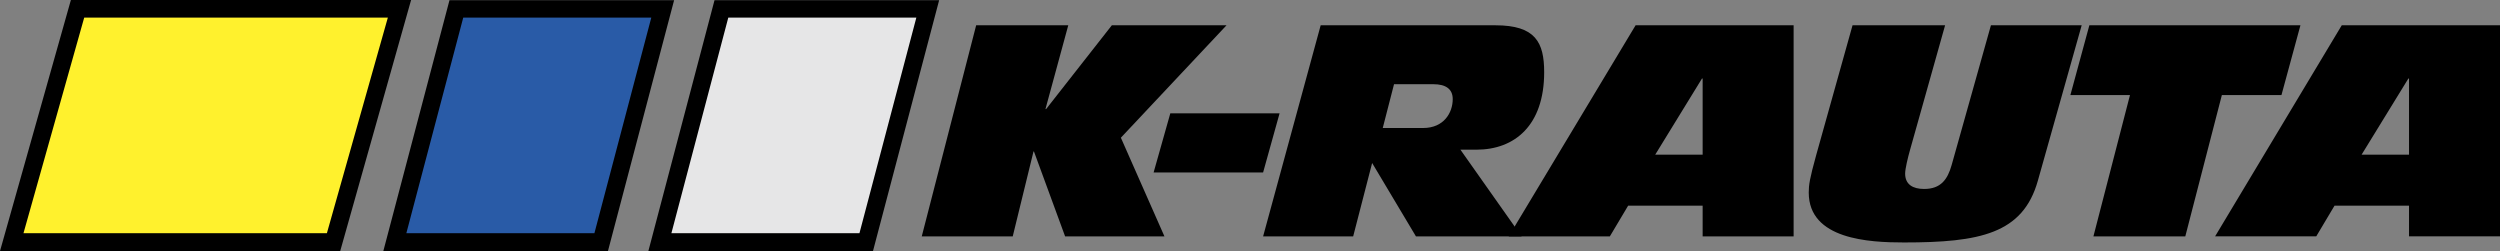 <svg xmlns="http://www.w3.org/2000/svg" id="Layer_2" data-name="Layer 2" viewBox="0 0 466.756 46.87"><rect x="0" y="0" width="466.756" height="46.87" fill="#808080" stroke="none"/><g id="Lidl_Logo" data-name="Lidl Logo"><g><polygon points="14.457 1.686 74.561 1.686 62.254 45.184 2.192 45.184 14.457 1.686" style="fill: #fff12d; stroke: #000; stroke-miterlimit: 10;"></polygon><path d="M63.518,46.87H0L13.235,0h63.518l-13.235,46.87ZM4.383,43.54h56.648L72.412,3.288H15.722L4.383,43.54Z"></path><polygon points="85.225 1.686 123.749 1.686 112.242 45.184 73.718 45.184 85.225 1.686" style="fill: #295ba7; stroke: #000; stroke-miterlimit: 10;"></polygon><path d="M113.507,46.87h-41.938L83.918.042h41.938l-12.35,46.827ZM75.868,43.54h35.11L121.599,3.288h-35.11l-10.622,40.252Z"></path><polygon points="134.708 1.686 173.232 1.686 161.725 45.184 123.201 45.184 134.708 1.686" style="fill: #e6e6e7; stroke: #000; stroke-miterlimit: 10;"></polygon><path d="M162.99,46.87h-41.938L133.401.042h41.938l-12.35,46.827ZM125.351,43.54h35.11l10.622-40.252h-35.11l-10.622,40.252Z"></path><polygon points="172.094 44.13 189.08 44.13 192.957 28.282 193.042 28.282 198.858 44.13 217.404 44.13 209.269 25.711 228.995 4.721 207.583 4.721 195.318 20.358 195.191 20.358 199.448 4.721 182.252 4.721 172.094 44.13"></polygon><polygon points="215.381 32.202 235.823 32.202 238.9 21.159 218.5 21.159 215.381 32.202"></polygon><path d="M260.269,15.722h7.334c2.318,0,3.625.885,3.625,2.782,0,2.529-1.644,5.395-5.521,5.395h-7.545l2.107-8.177ZM235.823,44.13h16.817l3.541-13.698,8.177,13.698h19.726l-11.422-16.185h2.993c7.123,0,12.645-4.51,12.645-14.457,0-5.564-1.602-8.767-9.104-8.767h-32.623l-10.748,39.409Z" style="fill-rule: evenodd;"></path><path d="M281.681,44.13h18.883l3.414-5.732h13.909v5.732h16.986V4.721h-29.504l-23.688,39.409ZM317.887,28.872h-8.851l8.725-14.204h.126v14.204Z" style="fill-rule: evenodd;"></path><path d="M388.655,4.721h-16.944l-7.334,26.09c-.759,2.698-2.023,4.468-5.142,4.468-2.107,0-3.541-.843-3.541-2.866,0-.885.506-2.993.927-4.468l6.533-23.224h-17.281l-6.786,24.236c-1.222,4.426-1.391,5.564-1.391,6.997,0,8.767,11.296,9.315,17.787,9.315,14.12,0,22.212-1.602,24.994-11.549l8.177-28.998Z" style="fill-rule: evenodd;"></path><polygon points="390.846 44.13 408.001 44.13 414.829 17.745 425.956 17.745 429.497 4.721 390.088 4.721 386.547 17.745 397.674 17.745 390.846 44.13" style="fill-rule: evenodd;"></polygon><path d="M466.756,24.994V4.721h-29.546l-23.646,39.409h18.883l3.414-5.732h13.909v5.732h16.986v-19.136M449.77,28.872h-8.851l8.725-14.204h.126v14.204Z" style="fill-rule: evenodd;"></path></g></g></svg>